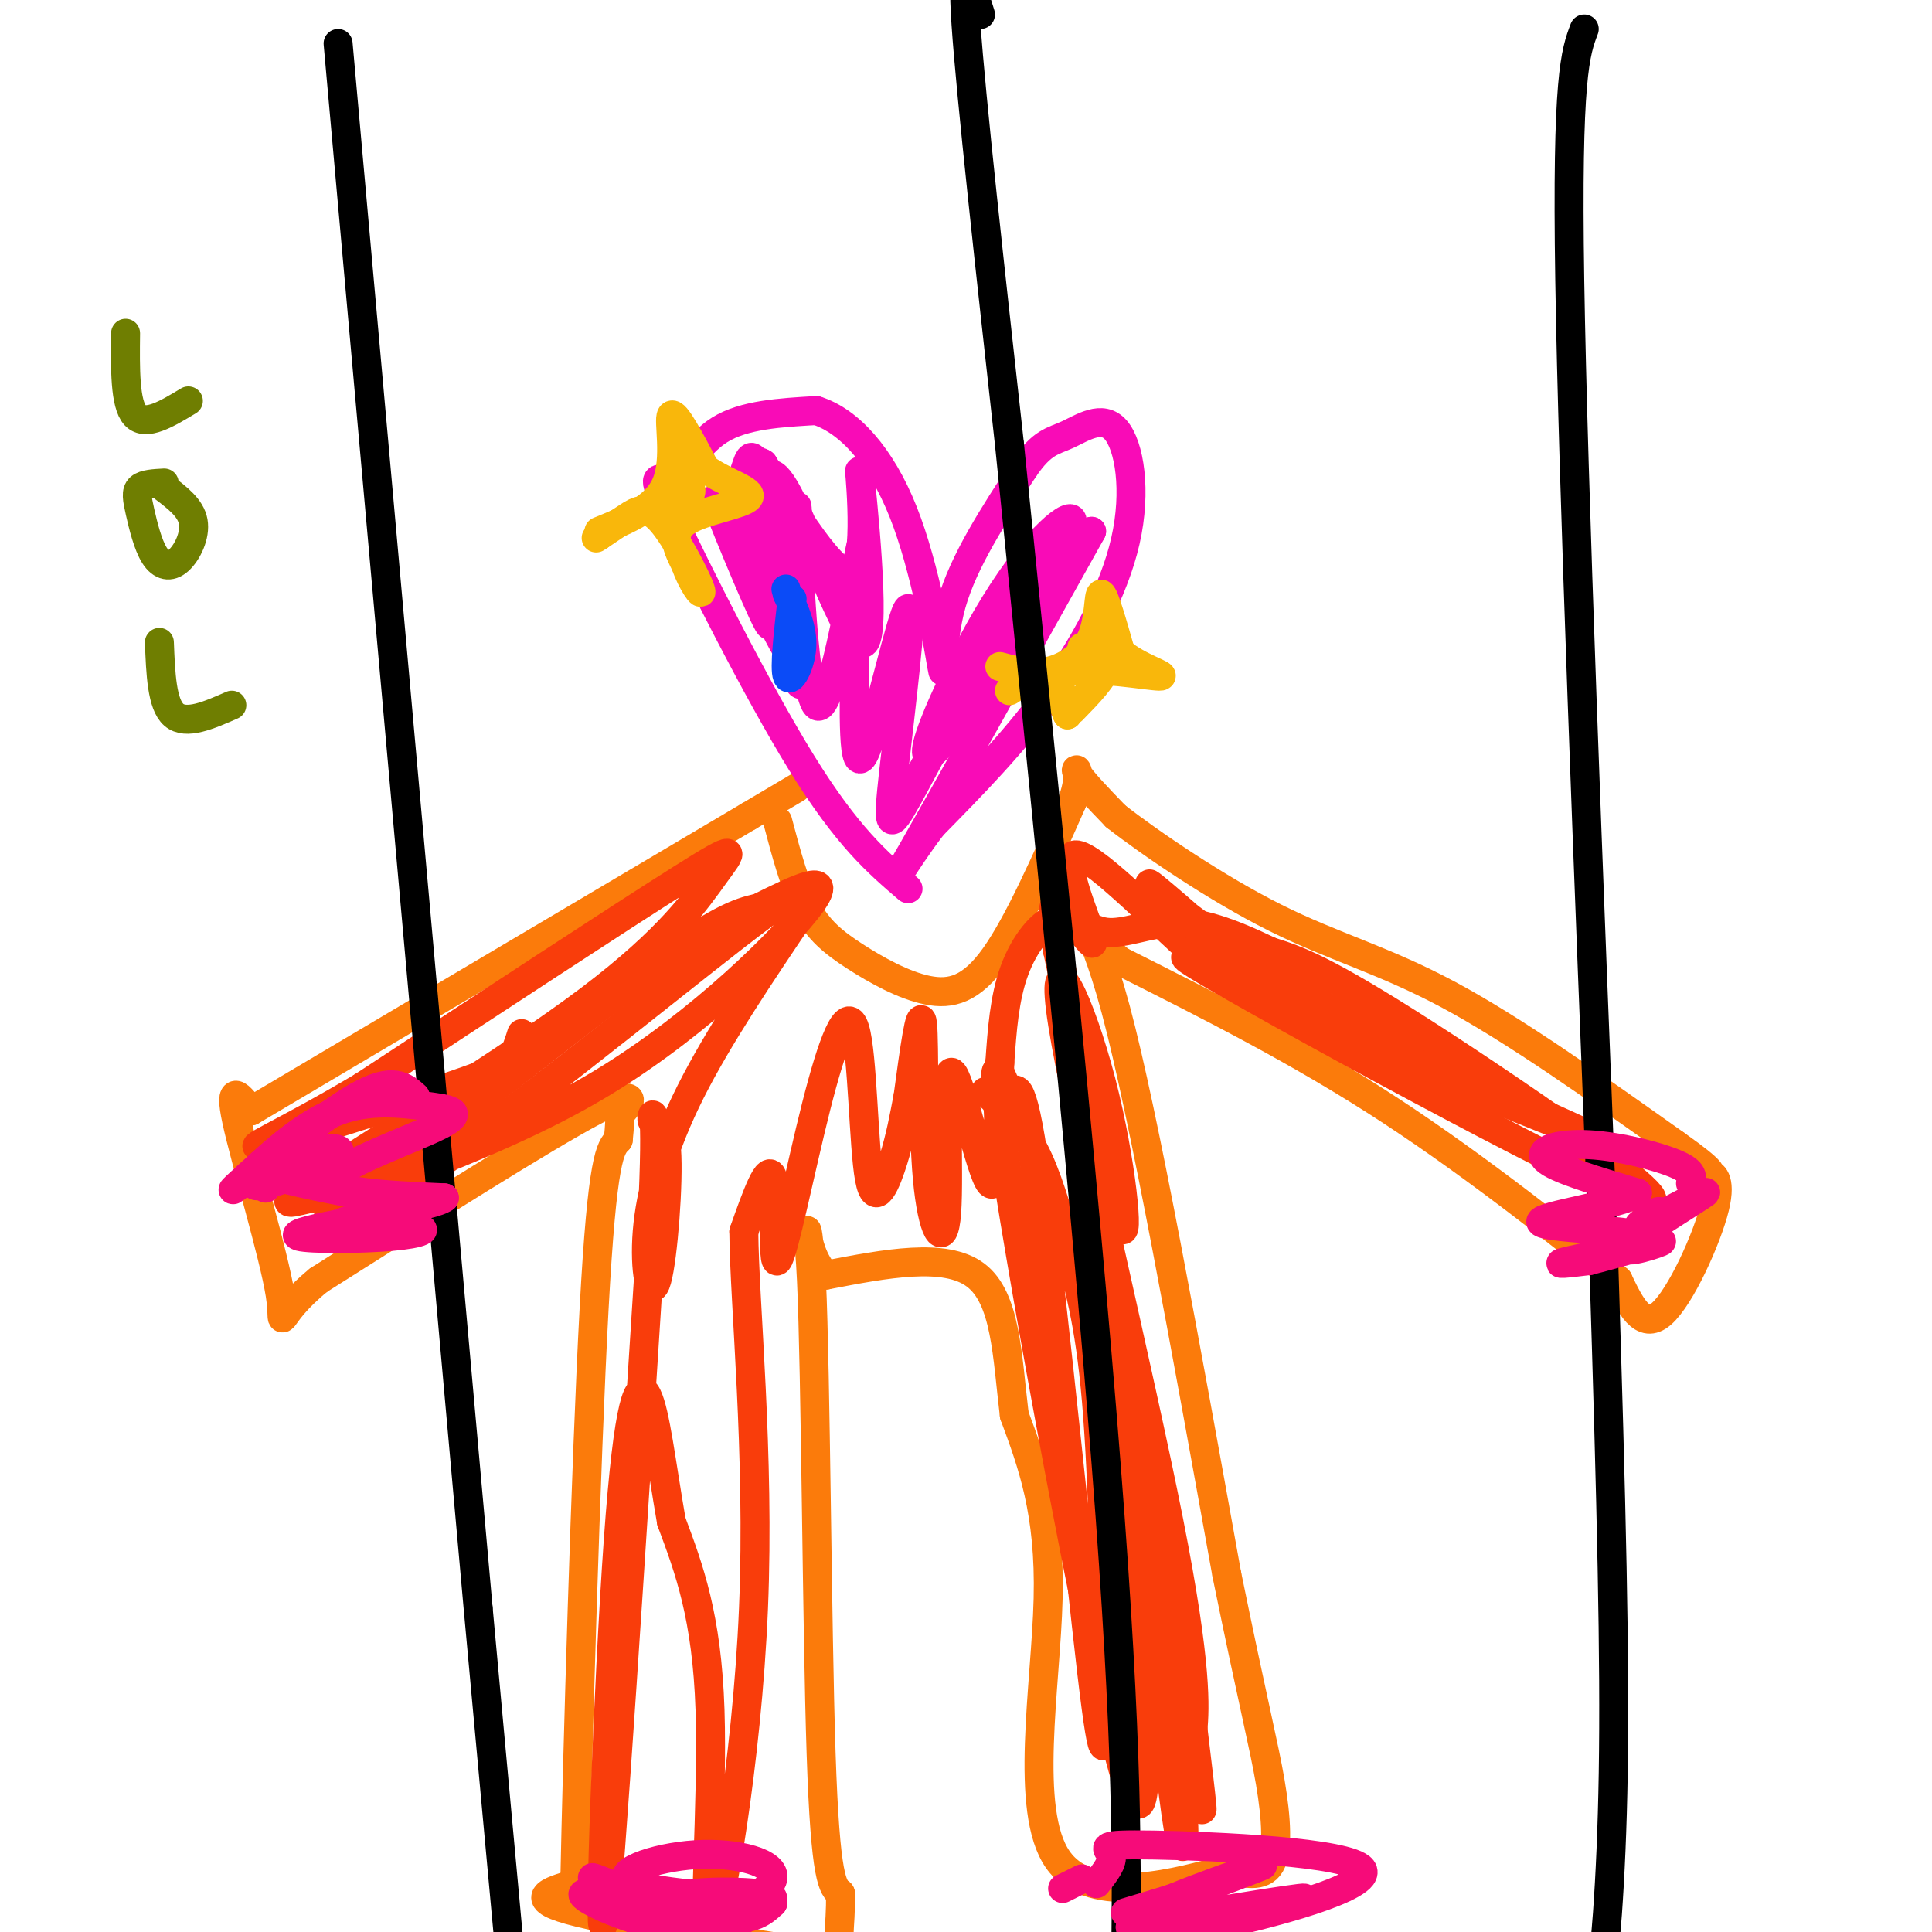 <svg viewBox='0 0 400 400' version='1.1' xmlns='http://www.w3.org/2000/svg' xmlns:xlink='http://www.w3.org/1999/xlink'><g fill='none' stroke='#FB7B0B' stroke-width='6' stroke-linecap='round' stroke-linejoin='round'><path d='M161,170c1.772,6.692 3.544,13.384 6,18c2.456,4.616 5.596,7.155 10,10c4.404,2.845 10.070,5.997 15,7c4.930,1.003 9.123,-0.142 14,-7c4.877,-6.858 10.439,-19.429 16,-32'/><path d='M222,166c2.356,-6.711 0.244,-7.489 1,-6c0.756,1.489 4.378,5.244 8,9'/><path d='M231,169c7.119,5.560 20.917,14.958 33,21c12.083,6.042 22.452,8.726 36,16c13.548,7.274 30.274,19.137 47,31'/><path d='M347,237c8.649,6.104 6.772,5.863 7,6c0.228,0.137 2.561,0.652 1,7c-1.561,6.348 -7.018,18.528 -11,22c-3.982,3.472 -6.491,-1.764 -9,-7'/><path d='M335,265c-9.356,-7.489 -28.244,-22.711 -47,-35c-18.756,-12.289 -37.378,-21.644 -56,-31'/><path d='M232,199c-9.956,-7.800 -6.844,-11.800 -1,10c5.844,21.800 14.422,69.400 23,117'/><path d='M254,326c5.488,26.833 7.708,35.417 9,43c1.292,7.583 1.655,14.167 0,17c-1.655,2.833 -5.327,1.917 -9,1'/><path d='M254,387c-9.274,2.464 -27.958,8.125 -35,-2c-7.042,-10.125 -2.440,-36.036 -2,-54c0.440,-17.964 -3.280,-27.982 -7,-38'/><path d='M210,293c-1.489,-12.356 -1.711,-24.244 -8,-29c-6.289,-4.756 -18.644,-2.378 -31,0'/><path d='M171,264c-5.548,-5.262 -3.917,-18.417 -3,1c0.917,19.417 1.119,71.405 2,98c0.881,26.595 2.440,27.798 4,29'/><path d='M174,392c0.201,7.306 -1.297,11.072 1,13c2.297,1.928 8.388,2.019 -3,0c-11.388,-2.019 -40.254,-6.148 -52,-9c-11.746,-2.852 -6.373,-4.426 -1,-6'/><path d='M119,390c0.511,-25.822 2.289,-87.378 4,-119c1.711,-31.622 3.356,-33.311 5,-35'/><path d='M128,236c0.679,-6.357 -0.125,-4.750 1,-6c1.125,-1.250 4.179,-5.357 -6,0c-10.179,5.357 -33.589,20.179 -57,35'/><path d='M66,265c-10.060,8.214 -6.708,11.250 -8,3c-1.292,-8.250 -7.226,-27.786 -9,-36c-1.774,-8.214 0.613,-5.107 3,-2'/><path d='M52,230c17.667,-10.500 60.333,-35.750 103,-61'/><path d='M155,169c17.167,-10.167 8.583,-5.083 0,0'/></g>
<g fill='none' stroke='#F90BB7' stroke-width='6' stroke-linecap='round' stroke-linejoin='round'><path d='M188,184c-6.289,-5.383 -12.577,-10.766 -22,-26c-9.423,-15.234 -21.979,-40.321 -27,-51c-5.021,-10.679 -2.506,-6.952 0,-8c2.506,-1.048 5.002,-6.871 10,-10c4.998,-3.129 12.499,-3.565 20,-4'/><path d='M169,85c6.670,2.080 13.344,9.279 18,21c4.656,11.721 7.292,27.963 8,32c0.708,4.037 -0.512,-4.132 2,-13c2.512,-8.868 8.756,-18.434 15,-28'/><path d='M212,97c3.832,-5.597 5.914,-5.588 9,-7c3.086,-1.412 7.178,-4.244 10,-1c2.822,3.244 4.375,12.566 2,23c-2.375,10.434 -8.679,21.981 -16,32c-7.321,10.019 -15.661,18.509 -24,27'/><path d='M193,171c-6.267,8.244 -9.933,15.356 -4,5c5.933,-10.356 21.467,-38.178 37,-66'/><path d='M226,110c-1.944,1.451 -25.305,38.080 -32,45c-6.695,6.920 3.274,-15.868 12,-30c8.726,-14.132 16.207,-19.609 16,-17c-0.207,2.609 -8.104,13.305 -16,24'/><path d='M206,132c-6.285,10.791 -13.996,25.770 -18,33c-4.004,7.230 -4.300,6.711 -3,-5c1.300,-11.711 4.196,-34.615 3,-34c-1.196,0.615 -6.485,24.747 -9,30c-2.515,5.253 -2.258,-8.374 -2,-22'/><path d='M177,134c0.391,-10.700 2.370,-26.450 1,-20c-1.370,6.450 -6.089,35.100 -9,32c-2.911,-3.100 -4.015,-37.950 -4,-41c0.015,-3.050 1.147,25.700 1,34c-0.147,8.300 -1.574,-3.850 -3,-16'/><path d='M163,123c-1.680,-8.373 -4.379,-21.305 -6,-26c-1.621,-4.695 -2.163,-1.152 -3,1c-0.837,2.152 -1.968,2.913 0,11c1.968,8.087 7.036,23.498 5,20c-2.036,-3.498 -11.175,-25.907 -11,-26c0.175,-0.093 9.662,22.129 14,30c4.338,7.871 3.525,1.392 2,-6c-1.525,-7.392 -3.763,-15.696 -6,-24'/><path d='M158,103c-1.041,-3.983 -0.643,-1.941 0,-3c0.643,-1.059 1.531,-5.217 6,4c4.469,9.217 12.517,31.811 15,29c2.483,-2.811 -0.601,-31.026 -1,-35c-0.399,-3.974 1.886,16.293 -1,20c-2.886,3.707 -10.943,-9.147 -19,-22'/><path d='M158,96c-3.000,-2.000 -1.000,4.000 1,10'/></g>
<g fill='none' stroke='#F9B70B' stroke-width='6' stroke-linecap='round' stroke-linejoin='round'><path d='M124,110c5.956,-2.422 11.911,-4.844 14,-10c2.089,-5.156 0.311,-13.044 1,-14c0.689,-0.956 3.844,5.022 7,11'/><path d='M146,97c3.893,2.869 10.125,4.542 9,6c-1.125,1.458 -9.607,2.702 -13,5c-3.393,2.298 -1.696,5.649 0,9'/><path d='M142,117c1.072,3.344 3.751,7.206 3,5c-0.751,-2.206 -4.933,-10.478 -8,-14c-3.067,-3.522 -5.019,-2.292 -7,-1c-1.981,1.292 -3.990,2.646 -6,4'/><path d='M124,111c-1.000,0.667 -0.500,0.333 0,0'/><path d='M139,104c1.833,-0.500 3.667,-1.000 4,-2c0.333,-1.000 -0.833,-2.500 -2,-4'/><path d='M207,138c3.244,0.875 6.488,1.750 10,1c3.512,-0.750 7.292,-3.125 9,-7c1.708,-3.875 1.345,-9.250 2,-9c0.655,0.250 2.327,6.125 4,12'/><path d='M232,135c3.488,3.155 10.208,5.042 8,5c-2.208,-0.042 -13.345,-2.012 -18,-1c-4.655,1.012 -2.827,5.006 -1,9'/><path d='M221,148c-0.422,-0.511 -0.978,-6.289 -3,-8c-2.022,-1.711 -5.511,0.644 -9,3'/><path d='M224,134c2.667,0.917 5.333,1.833 5,4c-0.333,2.167 -3.667,5.583 -7,9'/></g>
<g fill='none' stroke='#0B4BF7' stroke-width='6' stroke-linecap='round' stroke-linejoin='round'><path d='M164,124c-0.822,7.178 -1.644,14.356 -1,16c0.644,1.644 2.756,-2.244 3,-6c0.244,-3.756 -1.378,-7.378 -3,-11'/><path d='M163,123c-0.500,-1.833 -0.250,-0.917 0,0'/></g>
<g fill='none' stroke='#F93D0B' stroke-width='6' stroke-linecap='round' stroke-linejoin='round'><path d='M204,226c3.599,3.356 7.197,6.713 10,12c2.803,5.287 4.809,12.506 7,20c2.191,7.494 4.565,15.265 6,32c1.435,16.735 1.931,42.434 2,58c0.069,15.566 -0.289,20.999 -3,-2c-2.711,-22.999 -7.775,-74.428 -11,-99c-3.225,-24.572 -4.613,-22.286 -6,-20'/><path d='M209,227c-2.325,-6.625 -5.139,-13.188 0,19c5.139,32.188 18.230,103.128 24,122c5.770,18.872 4.220,-14.322 2,-41c-2.220,-26.678 -5.110,-46.839 -8,-67'/><path d='M227,260c1.267,-1.850 8.433,27.024 13,61c4.567,33.976 6.533,73.056 4,58c-2.533,-15.056 -9.567,-84.246 -9,-90c0.567,-5.754 8.733,51.927 12,74c3.267,22.073 1.633,8.536 0,-5'/><path d='M247,358c0.304,-4.244 1.065,-12.356 -5,-43c-6.065,-30.644 -18.956,-83.822 -22,-103c-3.044,-19.178 3.757,-4.356 8,12c4.243,16.356 5.926,34.244 4,30c-1.926,-4.244 -7.463,-30.622 -13,-57'/><path d='M219,197c-2.014,-11.302 -0.548,-11.056 2,-8c2.548,3.056 6.178,8.922 5,5c-1.178,-3.922 -7.163,-17.633 -3,-17c4.163,0.633 18.475,15.609 26,22c7.525,6.391 8.262,4.195 9,2'/><path d='M258,201c-4.183,-4.734 -19.142,-17.568 -20,-18c-0.858,-0.432 12.384,11.537 34,24c21.616,12.463 51.604,25.418 57,28c5.396,2.582 -13.802,-5.209 -33,-13'/><path d='M296,222c-22.091,-10.391 -60.818,-29.868 -48,-22c12.818,7.868 77.182,43.080 91,48c13.818,4.920 -22.909,-20.451 -44,-34c-21.091,-13.549 -26.545,-15.274 -32,-17'/><path d='M263,197c-8.757,-4.190 -14.650,-6.164 -20,-6c-5.350,0.164 -10.156,2.467 -14,2c-3.844,-0.467 -6.727,-3.703 -10,-3c-3.273,0.703 -6.935,5.344 -9,11c-2.065,5.656 -2.532,12.328 -3,19'/><path d='M207,220c-0.431,10.460 -0.008,27.108 -2,25c-1.992,-2.108 -6.398,-22.974 -8,-23c-1.602,-0.026 -0.398,20.787 -1,29c-0.602,8.213 -3.008,3.827 -4,-7c-0.992,-10.827 -0.569,-28.093 -1,-32c-0.431,-3.907 -1.715,5.547 -3,15'/><path d='M188,227c-0.863,4.492 -1.522,8.221 -3,13c-1.478,4.779 -3.775,10.609 -5,4c-1.225,-6.609 -1.378,-25.658 -3,-31c-1.622,-5.342 -4.713,3.022 -8,16c-3.287,12.978 -6.770,30.571 -8,32c-1.230,1.429 -0.209,-13.306 -1,-17c-0.791,-3.694 -3.396,3.653 -6,11'/><path d='M154,255c0.096,14.697 3.335,45.939 2,78c-1.335,32.061 -7.244,64.939 -9,67c-1.756,2.061 0.641,-26.697 0,-46c-0.641,-19.303 -4.321,-29.152 -8,-39'/><path d='M139,315c-2.086,-12.018 -3.301,-22.561 -5,-26c-1.699,-3.439 -3.880,0.228 -6,30c-2.120,29.772 -4.177,85.649 -3,79c1.177,-6.649 5.589,-75.825 10,-145'/><path d='M135,253c1.346,-27.094 -0.288,-22.330 0,-21c0.288,1.330 2.500,-0.773 3,6c0.500,6.773 -0.711,22.424 -2,27c-1.289,4.576 -2.655,-1.922 -2,-10c0.655,-8.078 3.330,-17.737 9,-29c5.670,-11.263 14.335,-24.132 23,-37'/><path d='M166,189c4.084,-7.576 2.793,-8.016 -14,5c-16.793,13.016 -49.088,39.488 -67,51c-17.912,11.512 -21.440,8.065 -12,3c9.440,-5.065 31.849,-11.748 52,-24c20.151,-12.252 38.043,-30.072 43,-37c4.957,-6.928 -3.022,-2.964 -11,1'/><path d='M157,188c-4.055,0.844 -8.693,2.454 -23,13c-14.307,10.546 -38.281,30.027 -51,39c-12.719,8.973 -14.181,7.438 -18,8c-3.819,0.562 -9.996,3.220 1,-4c10.996,-7.220 39.164,-24.317 56,-37c16.836,-12.683 22.341,-20.953 26,-26c3.659,-5.047 5.474,-6.871 -7,1c-12.474,7.871 -39.237,25.435 -66,43'/><path d='M75,225c-16.842,10.018 -25.947,13.561 -20,12c5.947,-1.561 26.947,-8.228 38,-12c11.053,-3.772 12.158,-4.649 13,-6c0.842,-1.351 1.421,-3.175 2,-5'/></g>
<g fill='none' stroke='#000000' stroke-width='6' stroke-linecap='round' stroke-linejoin='round'><path d='M328,6c-1.833,4.833 -3.667,9.667 -3,52c0.667,42.333 3.833,122.167 7,202'/><path d='M332,260c1.679,52.762 2.375,83.667 2,107c-0.375,23.333 -1.821,39.095 -3,46c-1.179,6.905 -2.089,4.952 -3,3'/><path d='M203,3c-2.000,-6.417 -4.000,-12.833 -3,2c1.000,14.833 5.000,50.917 9,87'/><path d='M209,92c5.667,55.667 15.333,151.333 20,211c4.667,59.667 4.333,83.333 4,107'/><path d='M233,410c0.833,21.833 0.917,22.917 1,24'/><path d='M70,9c0.000,0.000 29.000,324.000 29,324'/><path d='M99,333c6.378,70.044 7.822,83.156 8,91c0.178,7.844 -0.911,10.422 -2,13'/></g>
<g fill='none' stroke='#F60B79' stroke-width='6' stroke-linecap='round' stroke-linejoin='round'><path d='M86,227c-2.311,-2.089 -4.622,-4.178 -12,0c-7.378,4.178 -19.822,14.622 -24,18c-4.178,3.378 -0.089,-0.311 4,-4'/><path d='M54,241c3.313,-3.028 9.595,-8.599 16,-11c6.405,-2.401 12.933,-1.633 18,-1c5.067,0.633 8.672,1.132 3,4c-5.672,2.868 -20.621,8.105 -22,11c-1.379,2.895 10.810,3.447 23,4'/><path d='M92,248c-2.023,1.721 -18.581,4.022 -21,5c-2.419,0.978 9.300,0.633 14,1c4.700,0.367 2.381,1.445 -4,2c-6.381,0.555 -16.823,0.587 -19,0c-2.177,-0.587 3.912,-1.794 10,-3'/><path d='M72,253c5.542,-1.042 14.397,-2.147 9,-4c-5.397,-1.853 -25.044,-4.456 -27,-7c-1.956,-2.544 13.781,-5.031 16,-4c2.219,1.031 -9.080,5.580 -14,7c-4.920,1.420 -3.460,-0.290 -2,-2'/><path d='M54,243c-0.167,0.167 0.417,1.583 1,3'/><path d='M350,245c0.387,-1.190 0.774,-2.381 -3,-4c-3.774,-1.619 -11.708,-3.667 -18,-4c-6.292,-0.333 -10.940,1.048 -9,3c1.940,1.952 10.470,4.476 19,7'/><path d='M339,247c-3.115,2.340 -20.402,4.689 -20,6c0.402,1.311 18.493,1.584 21,3c2.507,1.416 -10.569,3.976 -15,5c-4.431,1.024 -0.215,0.512 4,0'/><path d='M329,261c4.754,-1.173 14.638,-4.104 15,-4c0.362,0.104 -8.800,3.244 -7,1c1.800,-2.244 14.562,-9.874 16,-11c1.438,-1.126 -8.446,4.250 -12,6c-3.554,1.750 -0.777,-0.125 2,-2'/><path d='M343,251c0.500,-0.333 0.750,-0.167 1,0'/><path d='M220,391c0.000,0.000 4.000,-2.000 4,-2'/><path d='M227,390c1.781,-2.254 3.563,-4.507 3,-6c-0.563,-1.493 -3.470,-2.225 9,-2c12.470,0.225 40.319,1.407 43,5c2.681,3.593 -19.805,9.598 -32,12c-12.195,2.402 -14.097,1.201 -16,0'/><path d='M234,399c8.214,-1.850 36.748,-6.475 36,-6c-0.748,0.475 -30.778,6.051 -35,5c-4.222,-1.051 17.365,-8.729 24,-11c6.635,-2.271 -1.683,0.864 -10,4'/><path d='M249,391c-4.333,1.500 -10.167,3.250 -16,5'/><path d='M132,398c9.872,-0.370 19.745,-0.740 21,0c1.255,0.740 -6.107,2.590 -15,1c-8.893,-1.590 -19.317,-6.620 -17,-7c2.317,-0.380 17.376,3.892 26,5c8.624,1.108 10.812,-0.946 13,-3'/><path d='M160,394c-5.025,-0.965 -24.087,-1.878 -29,-4c-4.913,-2.122 4.322,-5.453 13,-6c8.678,-0.547 16.800,1.688 16,5c-0.800,3.312 -10.523,7.699 -17,9c-6.477,1.301 -9.708,-0.486 -9,-2c0.708,-1.514 5.354,-2.757 10,-4'/><path d='M144,392c5.933,-0.619 15.766,-0.166 16,1c0.234,1.166 -9.129,3.045 -18,2c-8.871,-1.045 -17.249,-5.013 -19,-6c-1.751,-0.987 3.124,1.006 8,3'/></g>
<g fill='none' stroke='#6F7E01' stroke-width='6' stroke-linecap='round' stroke-linejoin='round'><path d='M26,69c-0.083,7.333 -0.167,14.667 2,17c2.167,2.333 6.583,-0.333 11,-3'/><path d='M34,101c2.746,2.085 5.492,4.170 6,7c0.508,2.830 -1.223,6.405 -3,8c-1.777,1.595 -3.600,1.211 -5,-1c-1.400,-2.211 -2.377,-6.249 -3,-9c-0.623,-2.751 -0.892,-4.215 0,-5c0.892,-0.785 2.946,-0.893 5,-1'/><path d='M33,133c0.250,6.417 0.500,12.833 3,15c2.500,2.167 7.250,0.083 12,-2'/></g>
</svg>